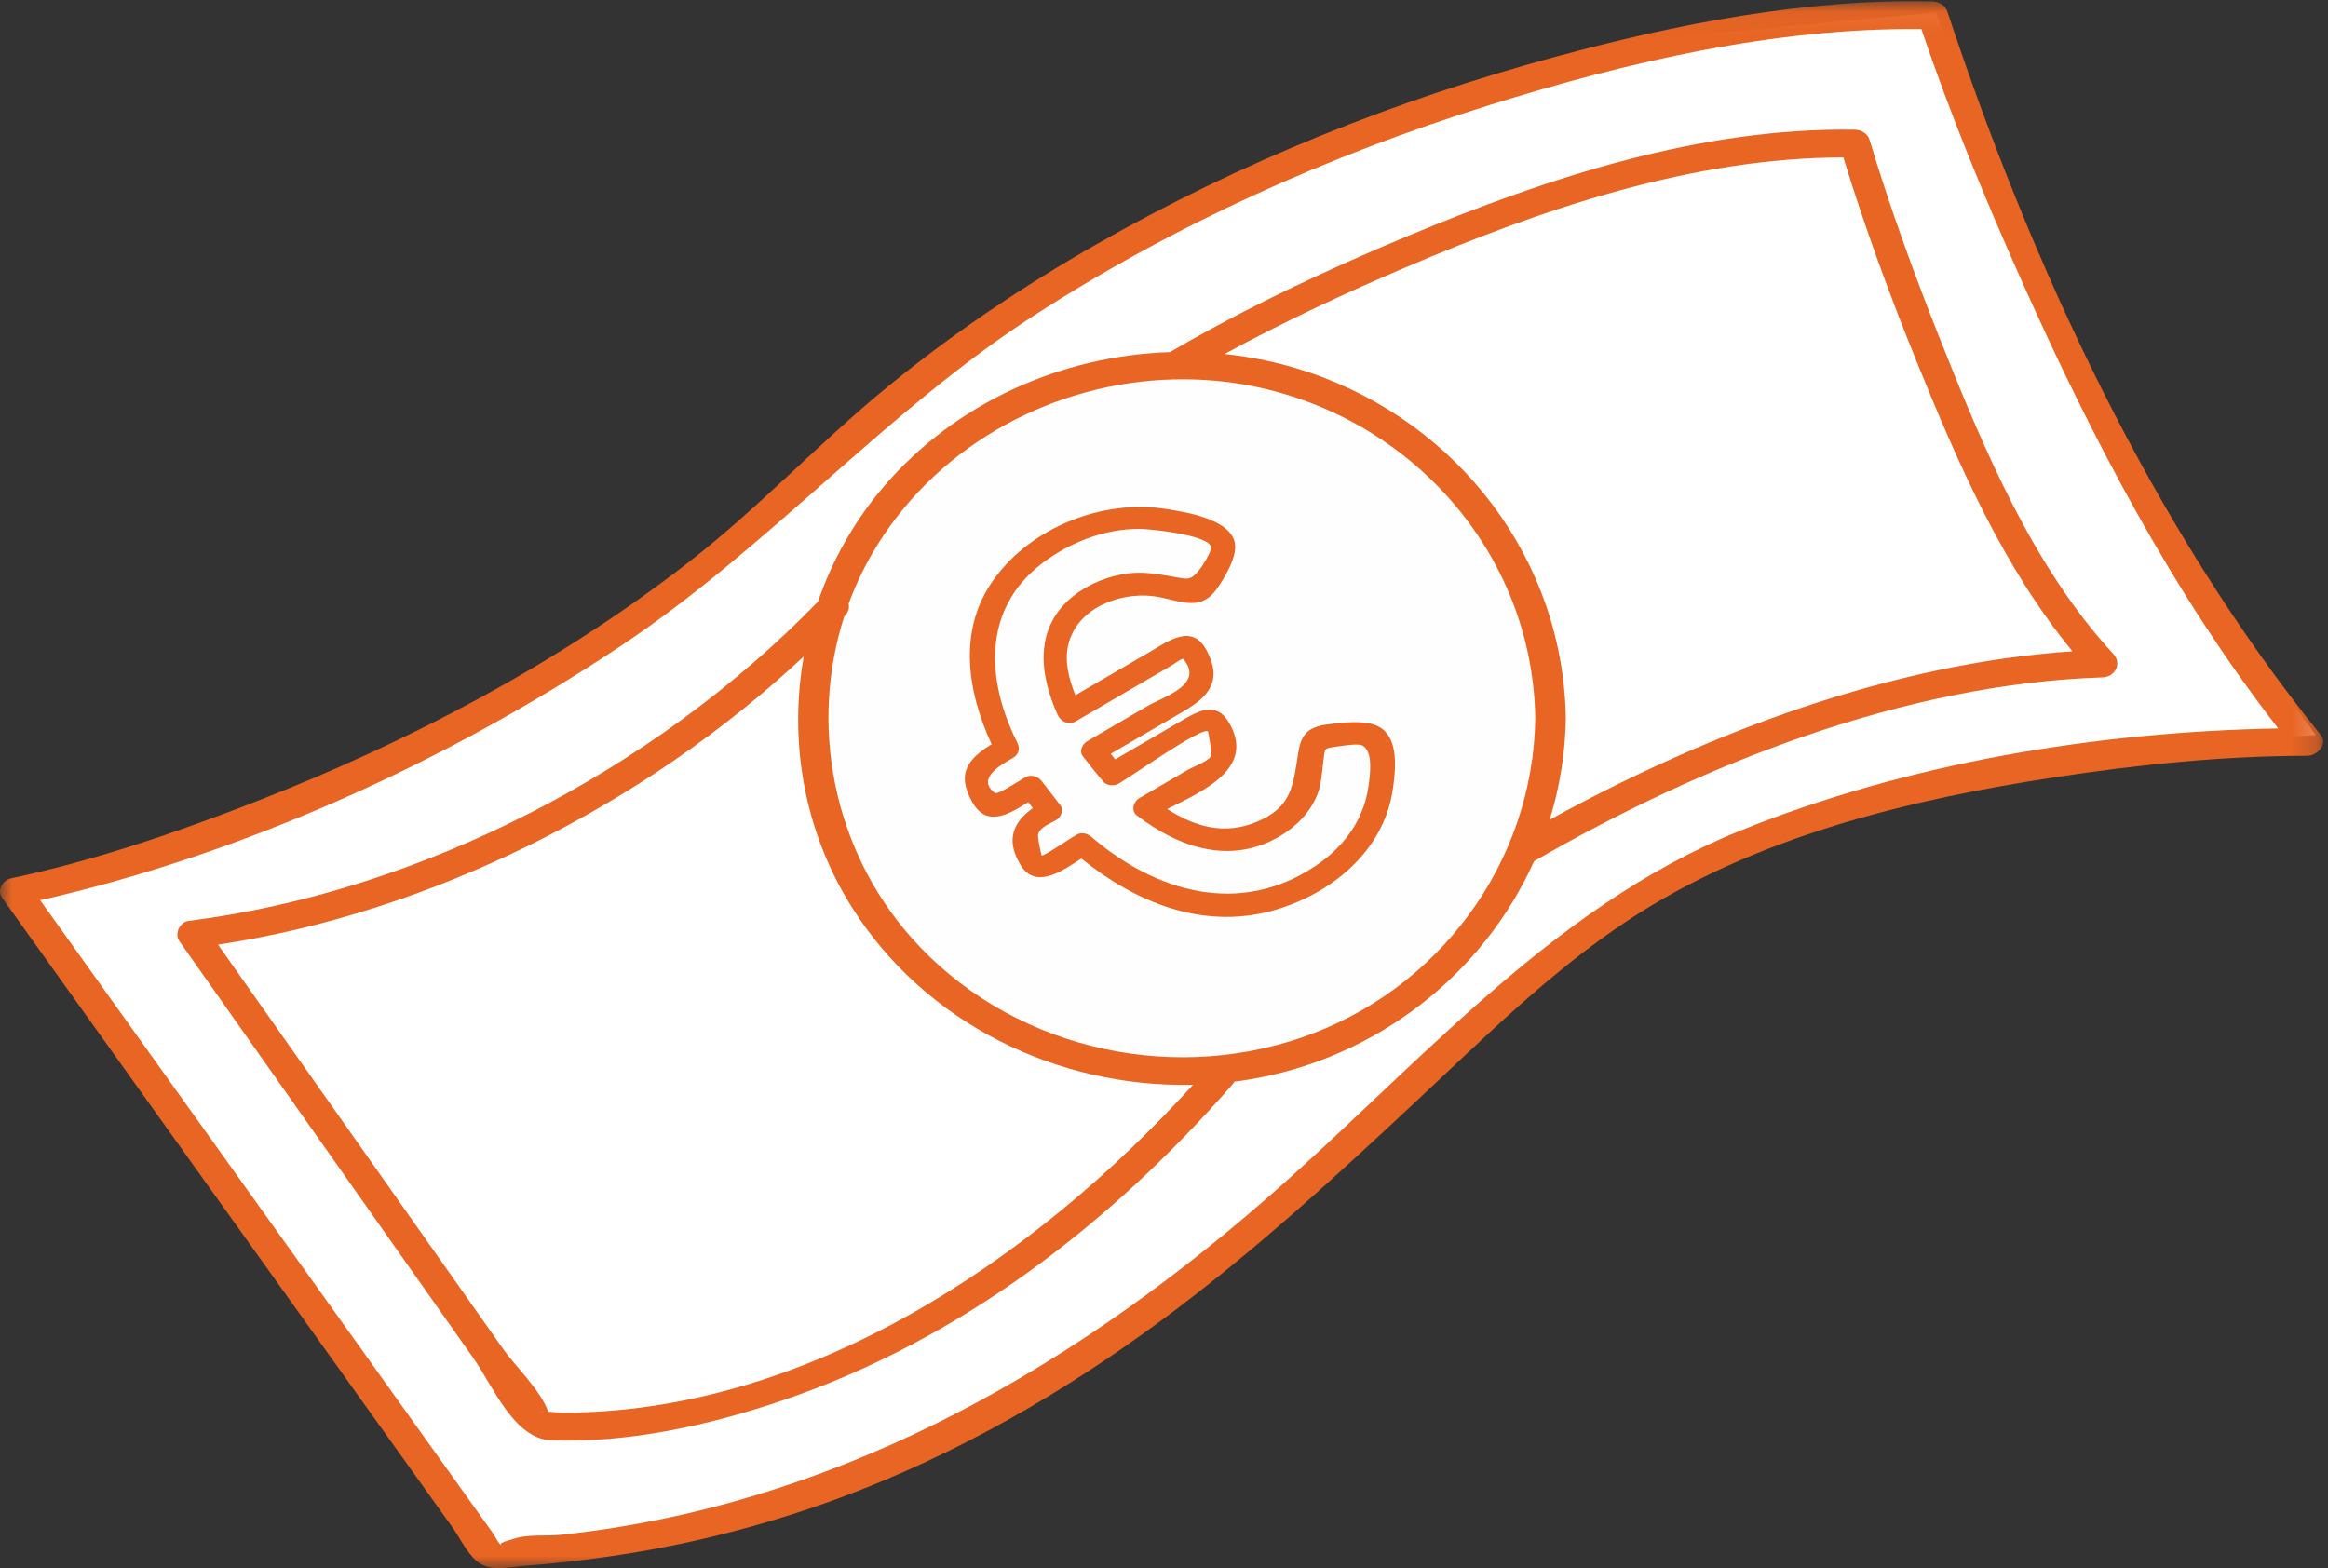 <?xml version="1.0" encoding="UTF-8" standalone="no"?>
<svg width="95px" height="64px" viewBox="0 0 95 64" version="1.1" xmlns="http://www.w3.org/2000/svg" xmlns:xlink="http://www.w3.org/1999/xlink" xmlns:sketch="http://www.bohemiancoding.com/sketch/ns">
    <rect x="0" y="0" width="95" height="64" fill="#333333" stroke="none"/>
    <!-- Generator: Sketch 3.4.3 (16044) - http://www.bohemiancoding.com/sketch -->
    <title>money 2</title>
    <desc>Created with Sketch.</desc>
    <defs>
        <path id="path-1" d="M0,0.051 L94.804,0.051 L94.804,64 L0,64"></path>
    </defs>
    <g id="2015-12-09" stroke="none" stroke-width="1" fill="none" fill-rule="evenodd" sketch:type="MSPage">
        <g id="9-1-Budget" sketch:type="MSArtboardGroup" transform="translate(-324, -504)">
            <g id="money-2" sketch:type="MSLayerGroup" transform="translate(324, 504)">
                <g id="Group-3">
                    <path d="M79,0.5 L68.5,1.5 L54.5,6 L50,7.5 L38.5,15 L28,23.5 L20.5,28.5 L13,32.5 L1,36.5 L20,63.5 L25.5,63 L35.5,60 L43,56.5 L54.5,47.5 L64,39 L68,36 L75.5,33 L86.5,30.5 L94.5,30 L90.5,24.5 L86,17.5 L82,8.5 L79,0.5 Z" id="Path-802" fill="#FFFFFF" sketch:type="MSShapeGroup"></path>
                    <mask id="mask-2" sketch:name="Clip 2" fill="white">
                        <use xlink:href="#path-1"></use>
                    </mask>
                    <g id="Clip-2"></g>
                    <path d="M70.99,33.911 C63.192,37.071 57.717,43.688 51.481,49.089 C43.274,56.198 33.81,61.476 22.893,62.637 C22.297,62.701 21.527,62.606 20.967,62.802 C20.787,62.865 20.26,62.969 20.485,63.087 C20.346,63.014 20.194,62.68 20.102,62.552 C19.512,61.727 18.922,60.902 18.332,60.077 C16.29,57.222 14.249,54.368 12.207,51.513 C8.685,46.589 5.163,41.665 1.64,36.74 C9.973,34.846 18.245,31.077 25.318,26.371 C31.353,22.357 36.099,16.825 42.186,12.882 C47.937,9.156 54.262,6.328 60.785,4.287 C66.433,2.52 72.452,1.125 78.406,1.186 C79.594,4.701 81.02,8.149 82.532,11.532 C85.384,17.912 88.676,24.201 92.968,29.728 C85.564,29.861 77.828,31.141 70.99,33.911 M94.702,29.994 C87.82,21.464 82.917,10.868 79.467,0.474 C79.381,0.215 79.129,0.066 78.866,0.06 C73.68,-0.06 68.438,0.971 63.452,2.323 C56.938,4.089 50.582,6.631 44.712,9.988 C41.737,11.689 38.876,13.61 36.219,15.785 C33.4,18.092 30.923,20.766 28.035,22.997 C22.723,27.102 16.704,30.267 10.472,32.7 C7.235,33.964 3.882,35.118 0.478,35.84 C0.27,35.884 0.144,35.992 0.083,36.124 C-0.022,36.272 -0.041,36.464 0.106,36.669 C3.269,41.091 6.431,45.513 9.594,49.934 C11.802,53.021 14.009,56.107 16.216,59.193 C16.961,60.233 17.705,61.274 18.449,62.314 C18.747,62.732 19.046,63.354 19.436,63.694 C19.998,64.185 20.739,63.951 21.454,63.897 C23,63.78 24.541,63.592 26.07,63.331 C28.87,62.851 31.623,62.112 34.288,61.123 C39.004,59.372 43.375,56.857 47.421,53.866 C51.12,51.133 54.508,48.018 57.863,44.876 C60.594,42.318 63.31,39.623 66.441,37.556 C71.605,34.147 77.908,32.623 83.943,31.708 C87.312,31.197 90.753,30.848 94.164,30.844 C94.55,30.843 95.013,30.379 94.702,29.994" id="Fill-1" fill="#E86524" sketch:type="MSShapeGroup" mask="url(#mask-2)"></path>
                </g>
                <path d="M63.274,29.319 C63.274,37.275 56.531,43.724 48.213,43.724 C39.894,43.724 33.151,37.275 33.151,29.319 C33.151,21.364 39.894,14.914 48.213,14.914 C56.531,14.914 63.274,21.364 63.274,29.319" id="Fill-4" fill="#FEFEFE" sketch:type="MSShapeGroup"></path>
                <path d="M63.897,29.319 C63.798,22.834 59.515,17.274 53.457,15.21 C52.321,14.822 51.15,14.57 49.97,14.447 C52.362,13.145 54.841,11.985 57.337,10.92 C62.95,8.523 69.06,6.437 75.222,6.425 C76.091,9.256 77.113,12.048 78.227,14.788 C79.883,18.865 81.743,23.153 84.573,26.579 C77.187,27.078 69.687,29.902 63.237,33.457 C63.644,32.144 63.875,30.756 63.897,29.319 M53.126,42.34 C47.549,44.26 41.099,42.703 37.164,38.235 C33.998,34.64 33.019,29.605 34.452,25.155 C34.461,25.147 34.469,25.138 34.478,25.13 C34.632,24.968 34.667,24.794 34.632,24.637 C34.939,23.803 35.333,22.993 35.816,22.22 C38.425,18.048 43.092,15.602 47.897,15.484 C47.946,15.49 47.997,15.489 48.049,15.482 C49.061,15.467 50.078,15.553 51.082,15.751 C57.585,17.034 62.549,22.58 62.651,29.319 C62.561,35.246 58.682,40.428 53.126,42.34 M22.883,57.654 C22.838,57.654 22.58,57.623 22.369,57.612 C22.088,56.772 21.016,55.74 20.53,55.051 C18.163,51.694 15.796,48.336 13.428,44.978 C11.918,42.836 10.408,40.694 8.897,38.552 C17.567,37.253 26.311,32.864 32.799,26.789 C32.186,30.241 32.804,33.892 34.74,36.989 C37.732,41.773 43.182,44.403 48.686,44.271 C42.124,51.479 32.905,57.68 22.883,57.654 M22.087,57.631 C22.112,57.601 22.142,57.599 22.172,57.611 C22.13,57.614 22.096,57.619 22.087,57.631 M86.234,26.682 C82.938,23.107 80.926,18.262 79.149,13.793 C78.094,11.14 77.115,8.443 76.292,5.707 C76.214,5.449 75.948,5.297 75.691,5.293 C69.404,5.196 63.191,7.241 57.443,9.634 C54.132,11.013 50.848,12.558 47.745,14.37 C43.307,14.513 38.96,16.442 36.02,19.91 C34.839,21.303 33.958,22.882 33.38,24.553 C26.704,31.448 17.134,36.395 7.694,37.584 C7.33,37.63 7.11,38.113 7.322,38.413 C11.322,44.087 15.323,49.761 19.323,55.435 C20.109,56.549 20.969,58.721 22.483,58.778 C25.668,58.897 28.961,58.165 31.956,57.145 C39.163,54.69 45.308,49.962 50.298,44.251 C50.329,44.216 50.355,44.18 50.376,44.143 C50.581,44.117 50.786,44.087 50.991,44.053 C56.173,43.186 60.529,39.762 62.601,35.147 C69.477,31.173 77.747,27.904 85.794,27.645 C86.316,27.629 86.602,27.08 86.234,26.682" id="Fill-6" fill="#E86524" sketch:type="MSShapeGroup"></path>
                <path d="M55.847,32.064 C55.656,33.486 54.819,34.589 53.645,35.365 C50.562,37.404 47.161,36.404 44.524,34.143 C44.484,34.109 44.441,34.086 44.398,34.067 C44.262,33.99 44.09,33.974 43.92,34.073 C43.67,34.218 42.584,34.954 42.508,34.915 C42.5,34.911 42.322,34.165 42.365,34.036 C42.461,33.75 42.819,33.632 43.087,33.475 C43.288,33.358 43.431,33.071 43.266,32.857 C43.016,32.534 42.766,32.21 42.516,31.886 C42.36,31.683 42.069,31.586 41.834,31.724 C41.443,31.952 40.715,32.451 40.591,32.356 C39.802,31.753 40.929,31.169 41.337,30.931 C41.57,30.795 41.636,30.552 41.515,30.313 C40.242,27.775 40.072,24.852 42.537,22.983 C43.671,22.123 45.089,21.577 46.515,21.584 C46.883,21.586 49.357,21.823 49.427,22.339 C49.447,22.486 49.076,23.091 48.985,23.204 C48.55,23.744 48.497,23.637 47.755,23.515 C47.168,23.418 46.654,23.328 46.051,23.4 C45.254,23.495 44.441,23.818 43.808,24.319 C42.208,25.587 42.393,27.471 43.16,29.172 C43.283,29.446 43.607,29.608 43.892,29.442 C44.649,29 45.407,28.559 46.164,28.118 C46.717,27.796 47.27,27.474 47.822,27.151 C47.885,27.115 48.185,26.892 48.269,26.891 C48.279,26.891 48.285,26.89 48.293,26.89 C48.301,26.906 48.312,26.924 48.33,26.948 C49.114,27.954 47.471,28.439 46.841,28.806 L44.369,30.247 C44.168,30.364 44.025,30.651 44.19,30.865 C44.466,31.222 44.744,31.574 45.038,31.916 C45.171,32.071 45.475,32.084 45.642,31.986 C46.212,31.655 48.983,29.694 49.288,29.842 C49.307,29.851 49.481,30.744 49.398,30.88 C49.279,31.077 48.687,31.295 48.497,31.405 L46.496,32.571 C46.256,32.711 46.135,33.082 46.395,33.281 C48.119,34.598 50.208,35.309 52.218,34.134 C52.891,33.739 53.463,33.164 53.757,32.428 C53.925,32.006 53.93,31.601 53.991,31.163 C54.084,30.496 53.967,30.552 54.618,30.46 C54.807,30.433 55.431,30.332 55.597,30.424 C56.046,30.673 55.909,31.609 55.847,32.064 M56.318,29.685 C55.767,29.348 54.705,29.49 54.107,29.575 C53.342,29.684 53.091,30.001 52.975,30.738 C52.765,32.069 52.72,32.937 51.293,33.539 C49.972,34.096 48.75,33.74 47.632,33.017 C49.134,32.268 51.259,31.335 50.138,29.468 C49.591,28.558 48.798,29.074 48.129,29.464 C47.255,29.973 46.382,30.482 45.509,30.991 C45.447,30.915 45.385,30.839 45.325,30.763 C46.312,30.188 47.299,29.612 48.286,29.037 C49.302,28.445 49.906,27.799 49.243,26.548 C48.648,25.426 47.688,26.157 46.908,26.611 C45.9,27.199 44.891,27.786 43.883,28.374 C43.624,27.72 43.433,27.007 43.592,26.322 C43.938,24.828 45.664,24.17 47.029,24.326 C48.053,24.443 48.933,25.048 49.658,24.029 C49.959,23.606 50.502,22.719 50.391,22.157 C50.196,21.169 48.336,20.891 47.565,20.77 C45.008,20.372 42.116,21.501 40.572,23.623 C39.069,25.69 39.465,28.198 40.465,30.373 C39.557,30.94 38.986,31.535 39.685,32.751 C40.277,33.779 41.18,33.226 41.96,32.736 C42.022,32.817 42.085,32.898 42.147,32.979 C41.379,33.539 41.008,34.236 41.645,35.298 C42.259,36.321 43.35,35.543 44.128,35.037 C46.318,36.812 49.035,37.939 51.871,37.18 C54.258,36.54 56.483,34.762 56.841,32.191 C56.948,31.421 57.092,30.16 56.318,29.685" id="Fill-8" fill="#E86524" sketch:type="MSShapeGroup"></path>
            </g>
        </g>
    </g>
</svg>